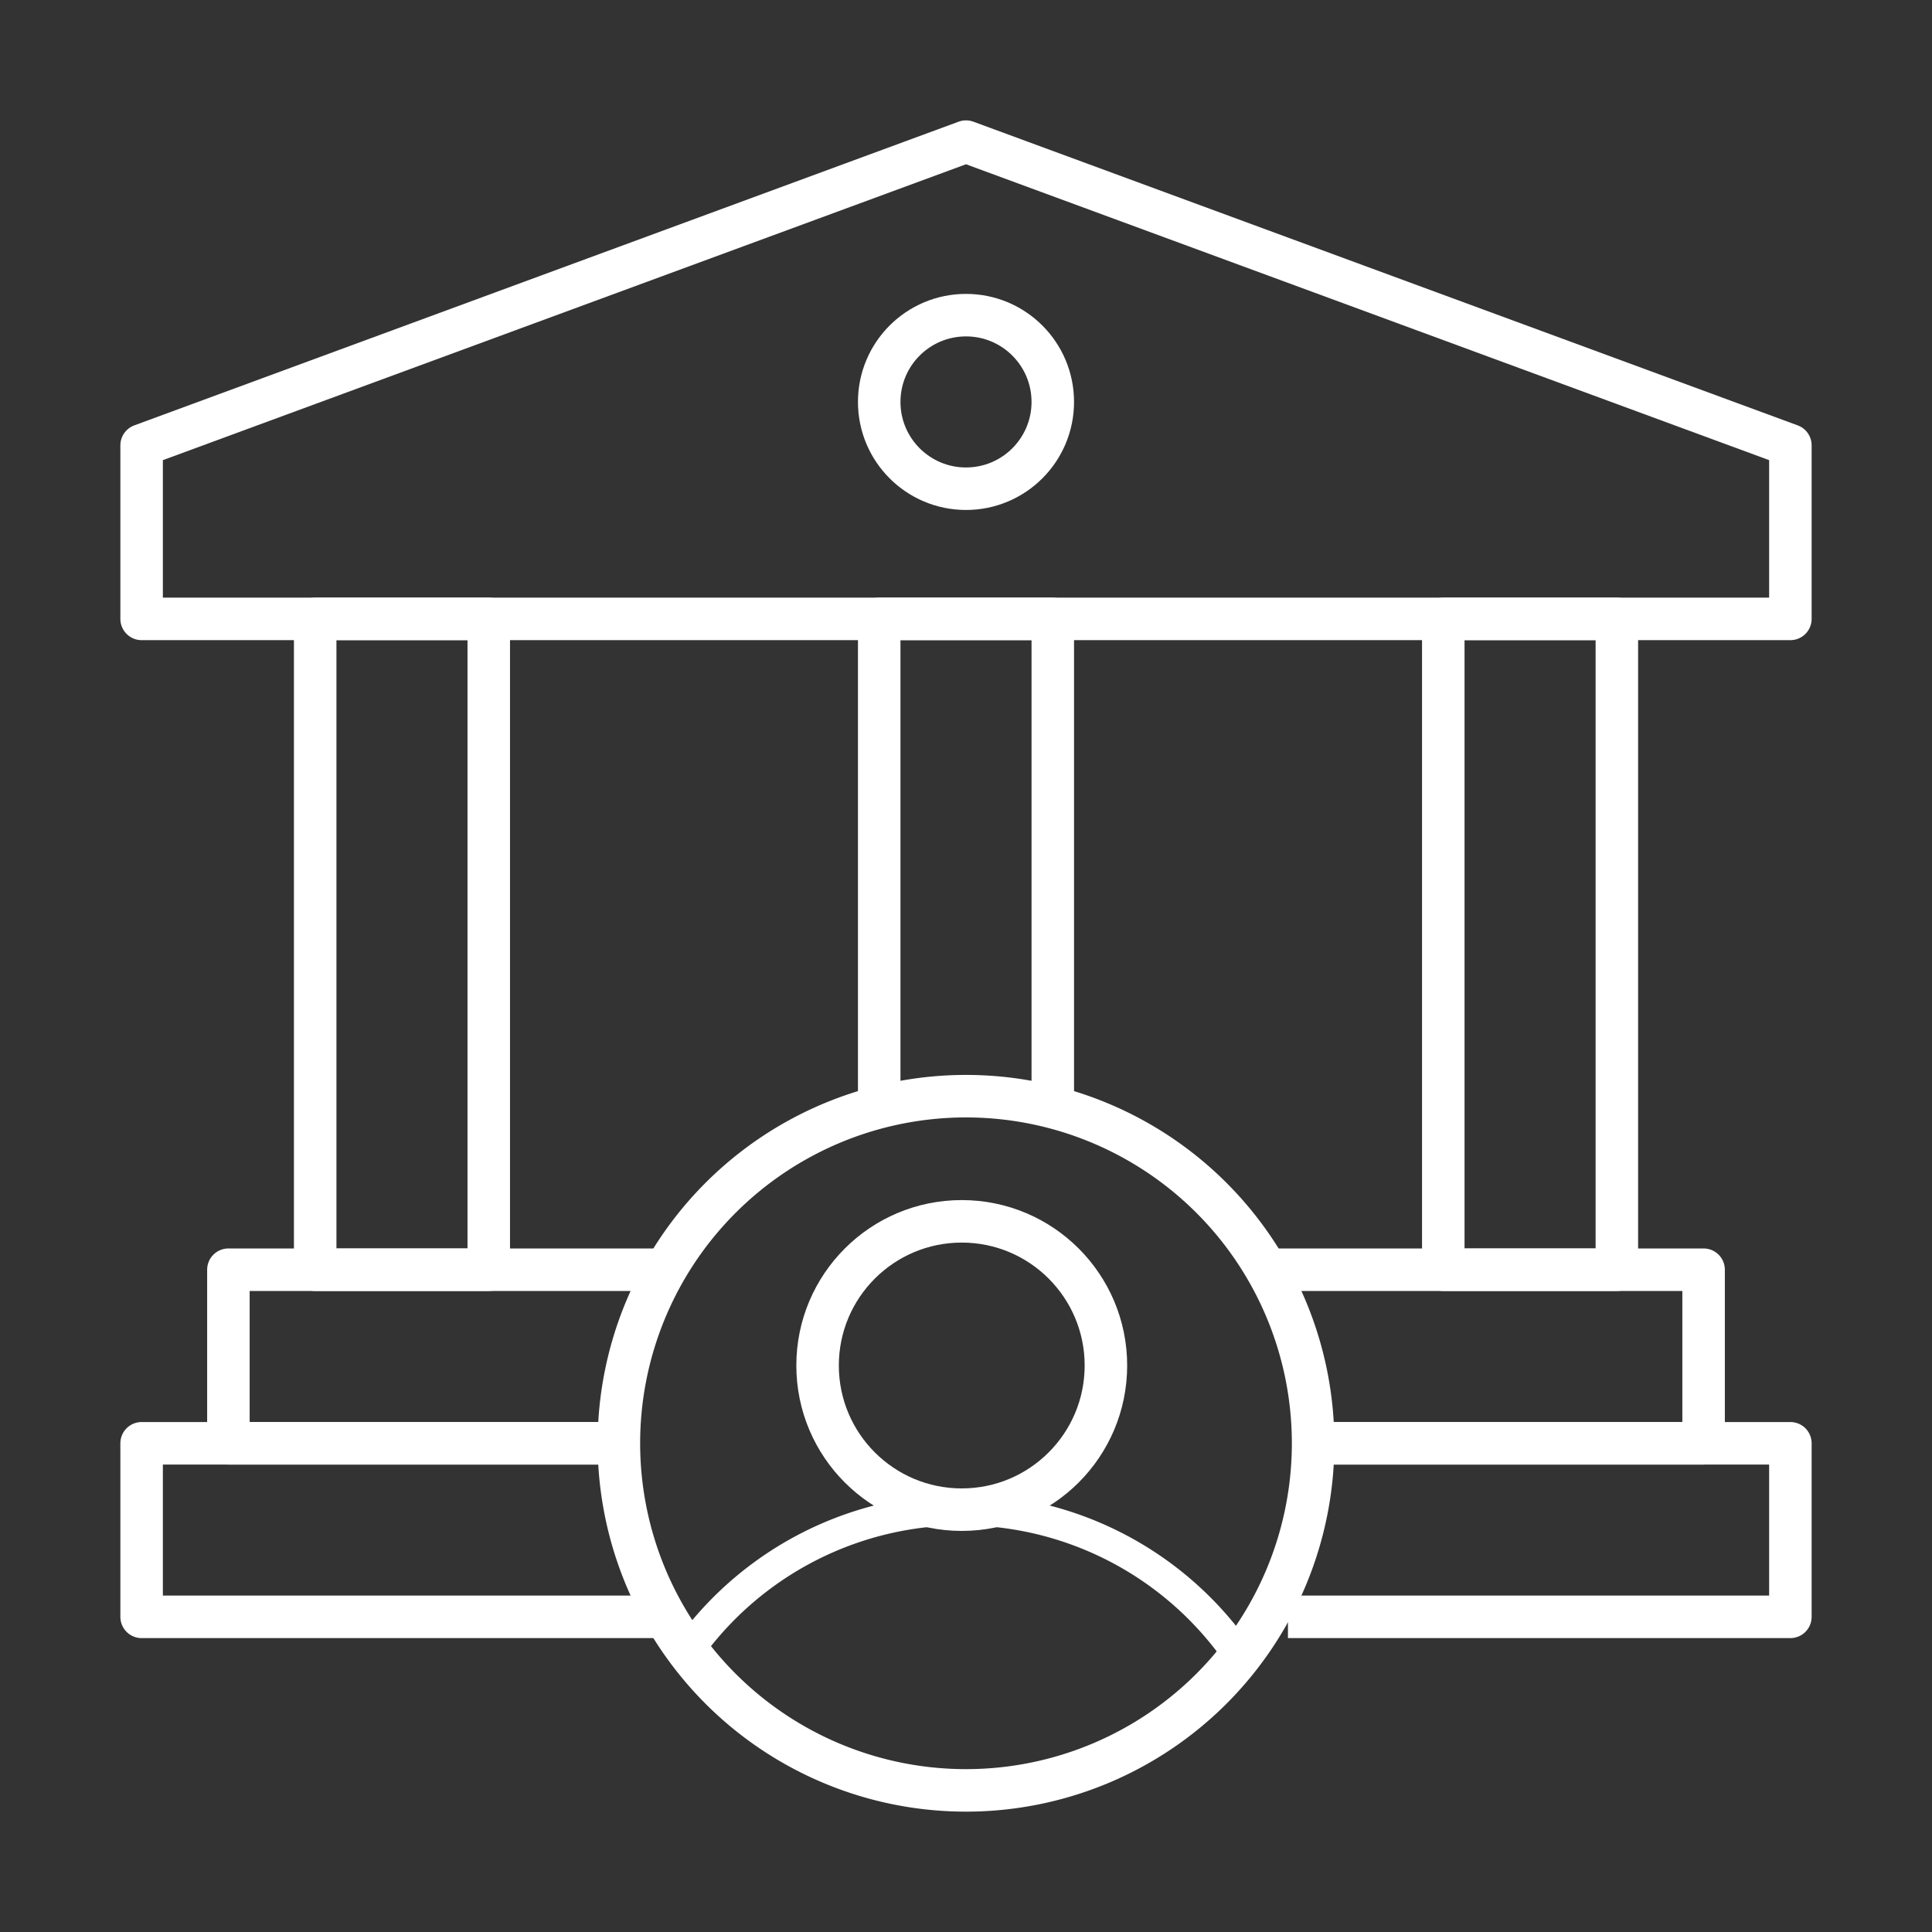 <svg id="Layer_1" data-name="Layer 1" xmlns="http://www.w3.org/2000/svg" viewBox="0 0 500 500"><rect x="0" y="0" width="500" height="500" fill="#333333" stroke="none"/><g id="bank-up-profit-arrow-increase"><polygon points="36.65 115.25 250 36.65 463.35 115.25 463.35 160.17 36.65 160.17 36.65 115.25" fill="none" stroke="#fff" stroke-linejoin="round" stroke-width="11"/><circle cx="250" cy="104.02" r="22.46" fill="none" stroke="#fff" stroke-linejoin="round" stroke-width="11"/><rect x="81.57" y="160.17" width="44.92" height="168.43" fill="none" stroke="#fff" stroke-linejoin="round" stroke-width="11"/><polyline points="227.54 283.69 227.54 160.17 272.46 160.17 272.46 283.69" fill="none" stroke="#fff" stroke-linejoin="round" stroke-width="11"/><rect x="373.52" y="160.17" width="44.92" height="168.43" fill="none" stroke="#fff" stroke-linejoin="round" stroke-width="11"/><path d="M250,283.69a89.83,89.83,0,1,0,89.83,89.83A89.83,89.83,0,0,0,250,283.69Z" fill="none" stroke="#fff" stroke-linejoin="round" stroke-width="11"/><polyline points="172.18 418.44 36.65 418.44 36.65 373.52 160.17 373.52" fill="none" stroke="#fff" stroke-linejoin="round" stroke-width="11"/><polyline points="339.83 373.52 463.35 373.52 463.35 418.44 333.32 418.44" fill="none" stroke="#fff" stroke-linejoin="round" stroke-width="11"/><polyline points="160.17 373.52 59.11 373.52 59.11 328.6 172.18 328.6" fill="none" stroke="#fff" stroke-linejoin="round" stroke-width="11"/><polyline points="327.82 328.6 440.89 328.6 440.89 373.52 339.83 373.52" fill="none" stroke="#fff" stroke-linejoin="round" stroke-width="11"/></g><circle cx="248.9" cy="353.39" r="37.31" fill="none" stroke="#fff" stroke-linejoin="round" stroke-width="11"/><path d="M176.76,429.14A87,87,0,0,1,320.29,428" fill="none" stroke="#fff" stroke-linejoin="round" stroke-width="8"/></svg>